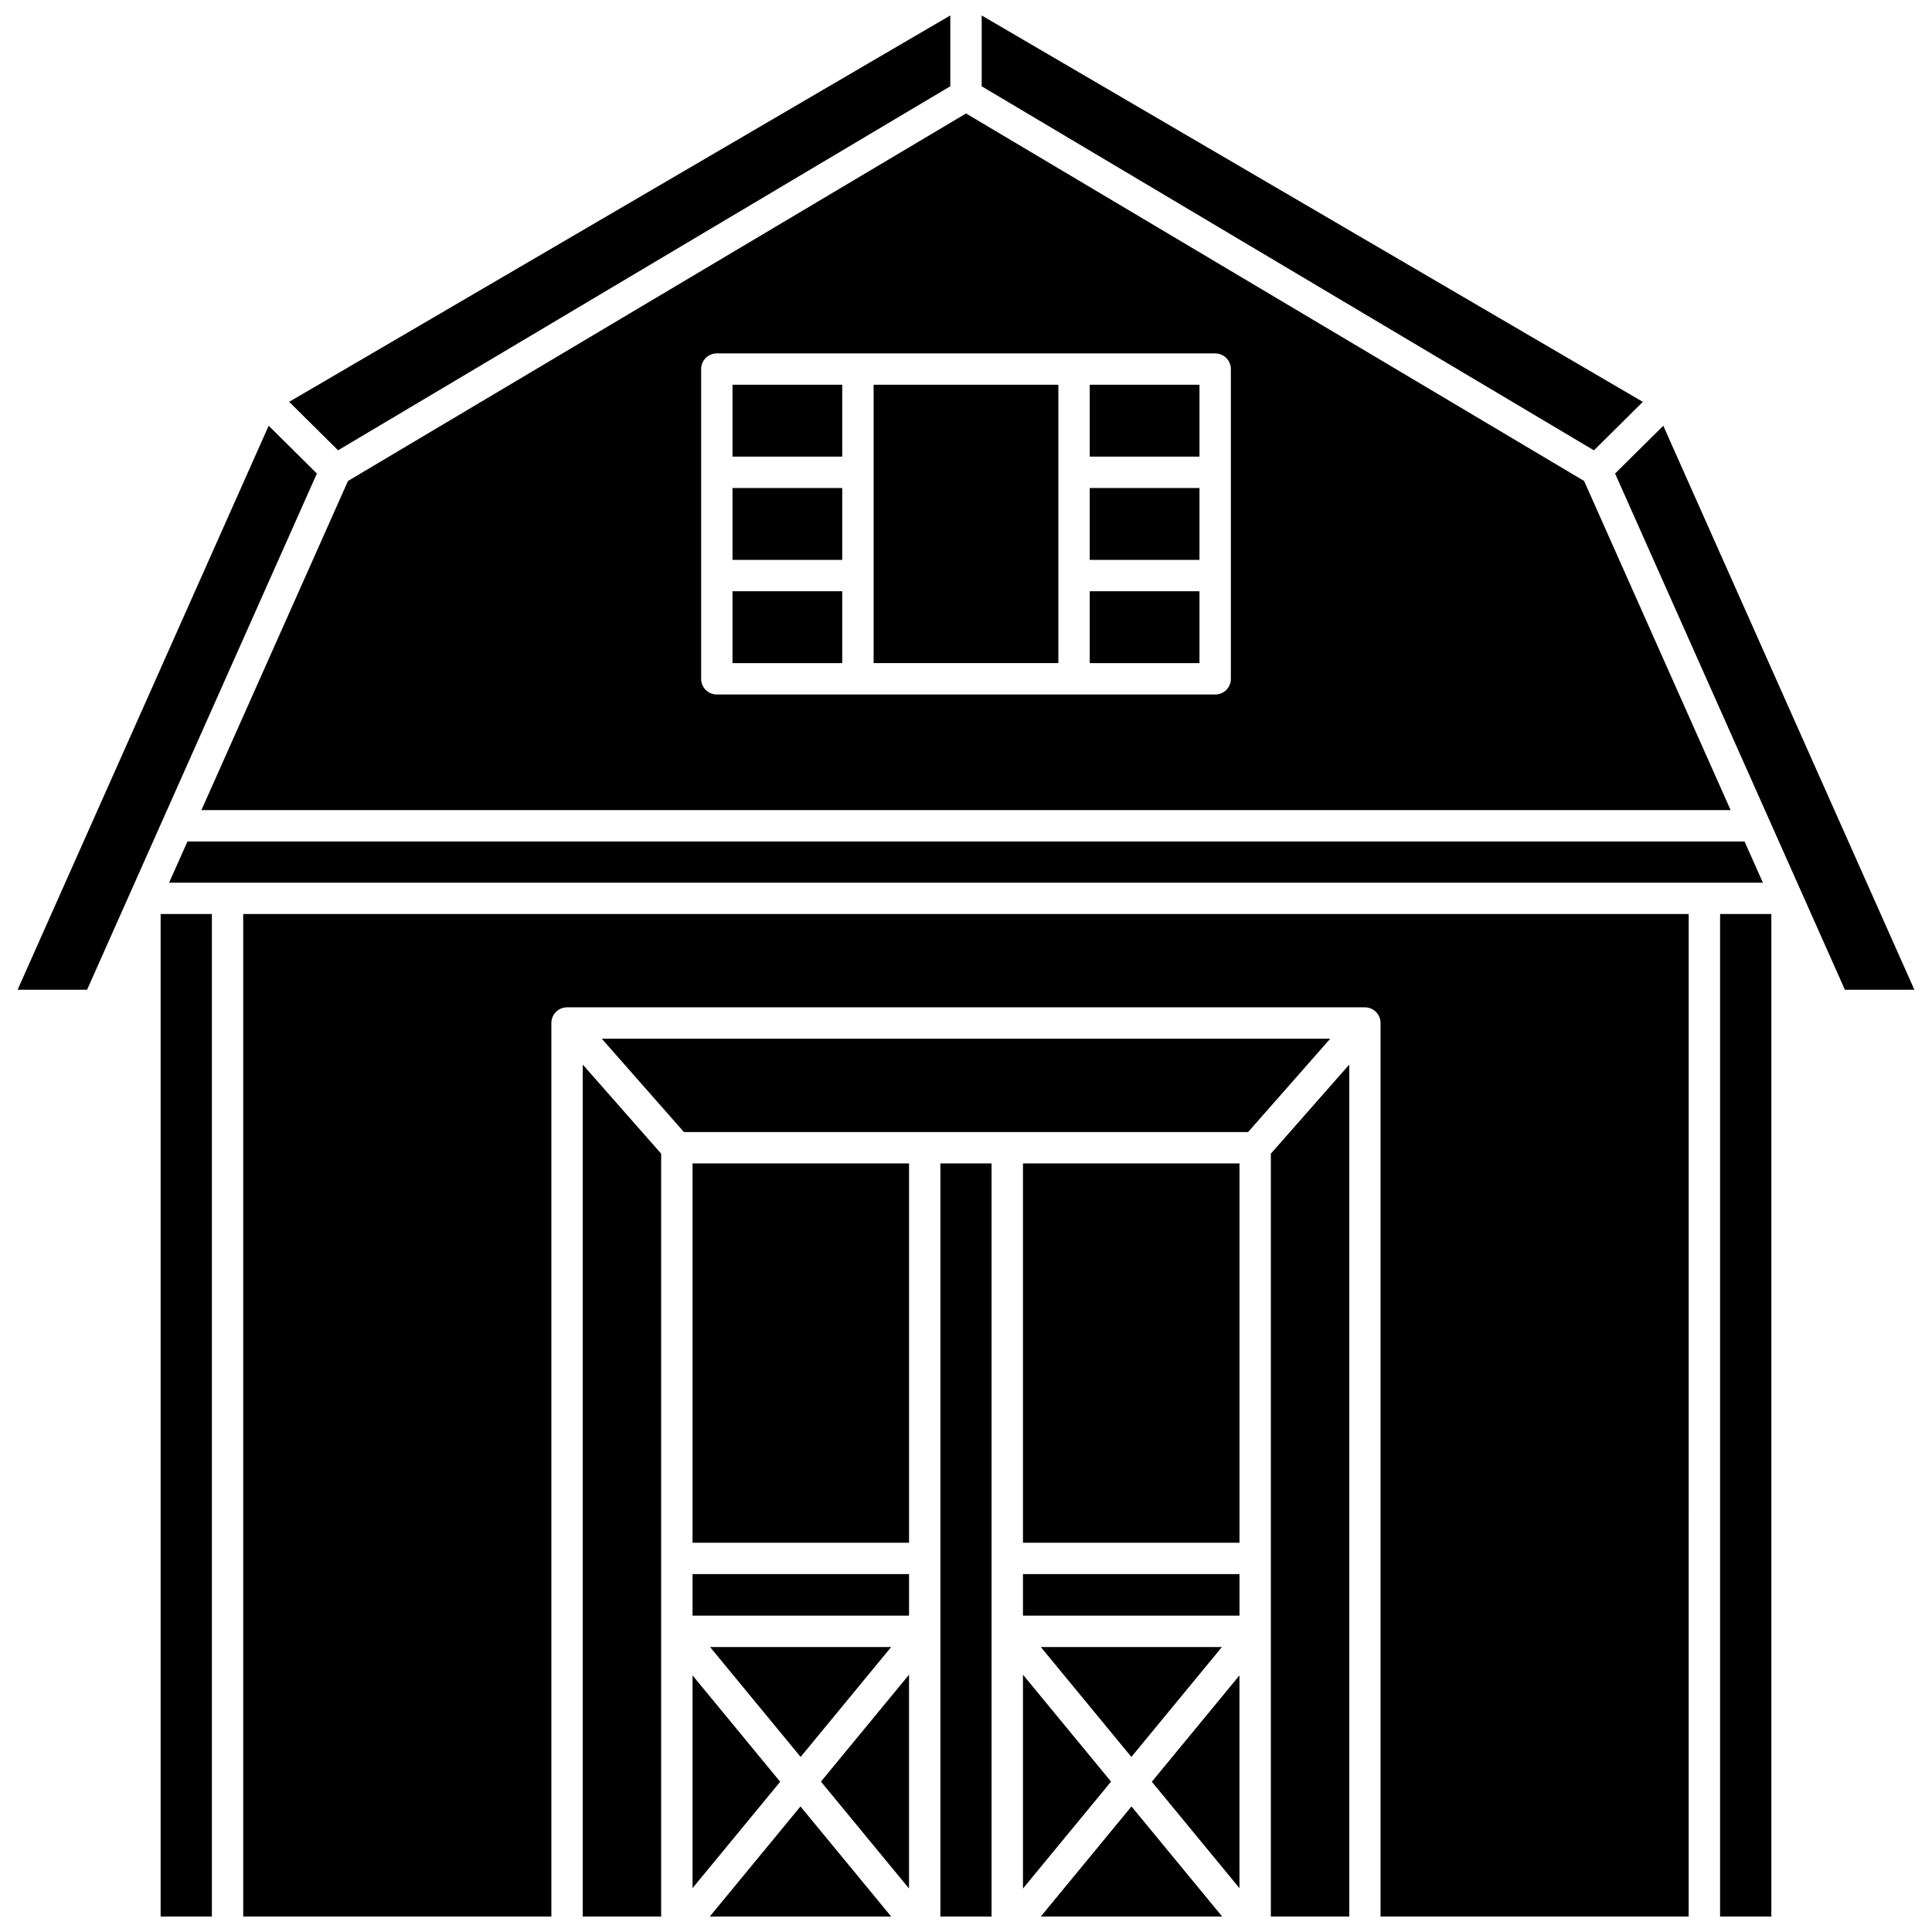 <?xml version="1.0" encoding="UTF-8"?>
<!-- Uploaded to: SVG Repo, www.svgrepo.com, Generator: SVG Repo Mixer Tools -->
<svg width="800px" height="800px" version="1.1" viewBox="144 144 512 512" xmlns="http://www.w3.org/2000/svg">
 <defs>
  <clipPath id="l">
   <path d="m220 148.09h176v115.91h-176z"/>
  </clipPath>
  <clipPath id="h">
   <path d="m148.09 256h79.906v151h-79.906z"/>
  </clipPath>
  <clipPath id="g">
   <path d="m298 426h22v225.9h-22z"/>
  </clipPath>
  <clipPath id="f">
   <path d="m186 386h15v265.9h-15z"/>
  </clipPath>
  <clipPath id="e">
   <path d="m404 148.09h176v115.91h-176z"/>
  </clipPath>
  <clipPath id="d">
   <path d="m332 622h49v29.902h-49z"/>
  </clipPath>
  <clipPath id="c">
   <path d="m480 426h22v225.9h-22z"/>
  </clipPath>
  <clipPath id="b">
   <path d="m572 256h79.902v151h-79.902z"/>
  </clipPath>
  <clipPath id="a">
   <path d="m599 386h15v265.9h-15z"/>
  </clipPath>
  <clipPath id="k">
   <path d="m208 386h384v265.9h-384z"/>
  </clipPath>
  <clipPath id="j">
   <path d="m419 622h49v29.902h-49z"/>
  </clipPath>
  <clipPath id="i">
   <path d="m393 452h14v199.9h-14z"/>
  </clipPath>
 </defs>
 <g clip-path="url(#l)">
  <path d="m395.84 166.86v-18.77l-175.21 102.4 12.961 12.844z"/>
 </g>
 <path d="m197.38 358.68h405.25l-38.828-87.223-163.79-97.387-163.79 97.391zm132.43-116.87c0-2.297 1.859-4.156 4.156-4.156h132.07c2.297 0 4.156 1.859 4.156 4.156v82.086c0 2.297-1.859 4.156-4.156 4.156h-132.07c-2.297 0-4.156-1.859-4.156-4.156z"/>
 <path d="m188.81 377.92h422.38l-4.867-10.926h-412.64z"/>
 <g clip-path="url(#h)">
  <path d="m215.2 256.83-66.539 149.47h18.41l60.906-136.81z"/>
 </g>
 <path d="m327.53 644.38 23.227-28.195-23.227-28.191z"/>
 <g clip-path="url(#g)">
  <path d="m298.44 651.9h20.773v-202.17l-20.773-23.602z"/>
 </g>
 <g clip-path="url(#f)">
  <path d="m186.57 386.23h13.586v265.67h-13.586z"/>
 </g>
 <path d="m380.17 580.48h-47.992l23.996 29.129z"/>
 <path d="m432.79 300.69h29.082v19.047h-29.082z"/>
 <path d="m432.79 273.33h29.082v19.047h-29.082z"/>
 <path d="m432.79 245.96h29.082v19.047h-29.082z"/>
 <g clip-path="url(#e)">
  <path d="m579.37 250.5-175.21-102.4v18.77l162.25 96.477z"/>
 </g>
 <path d="m338.12 273.33h29.082v19.047h-29.082z"/>
 <path d="m375.52 245.96h48.961v73.77h-48.961z"/>
 <path d="m338.12 300.69h29.082v19.047h-29.082z"/>
 <path d="m338.12 245.96h29.082v19.047h-29.082z"/>
 <g clip-path="url(#d)">
  <path d="m332.1 651.9h48.07l-24.035-29.176z"/>
 </g>
 <path d="m303.48 419.27 21.773 24.738h149.5l21.77-24.738z"/>
 <g clip-path="url(#c)">
  <path d="m480.79 651.9h20.773v-225.77l-20.773 23.602z"/>
 </g>
 <path d="m415.1 452.32h57.375v100.52h-57.375z"/>
 <path d="m472.47 644.38v-56.387l-23.223 28.191z"/>
 <path d="m415.1 561.15h57.375v11.012h-57.375z"/>
 <g clip-path="url(#b)">
  <path d="m584.79 256.83-12.777 12.66 60.906 136.81h18.414z"/>
 </g>
 <g clip-path="url(#a)">
  <path d="m599.84 386.23h13.586v265.67h-13.586z"/>
 </g>
 <g clip-path="url(#k)">
  <path d="m208.46 651.9h81.656l0.004-236.79c0-2.297 1.859-4.156 4.156-4.156h211.43c2.297 0 4.156 1.859 4.156 4.156v236.79h81.656l0.004-265.67h-383.07z"/>
 </g>
 <g clip-path="url(#j)">
  <path d="m419.82 651.9h48.07l-24.035-29.176z"/>
 </g>
 <g clip-path="url(#i)">
  <path d="m393.21 452.32h13.566v199.58h-13.566z"/>
 </g>
 <path d="m415.1 644.48 23.34-28.336-23.34-28.332z"/>
 <path d="m327.53 452.32h57.375v100.52h-57.375z"/>
 <path d="m384.9 644.48v-56.668l-23.34 28.332z"/>
 <path d="m467.82 580.48h-47.992l23.996 29.129z"/>
 <path d="m327.53 561.15h57.375v11.012h-57.375z"/>
</svg>